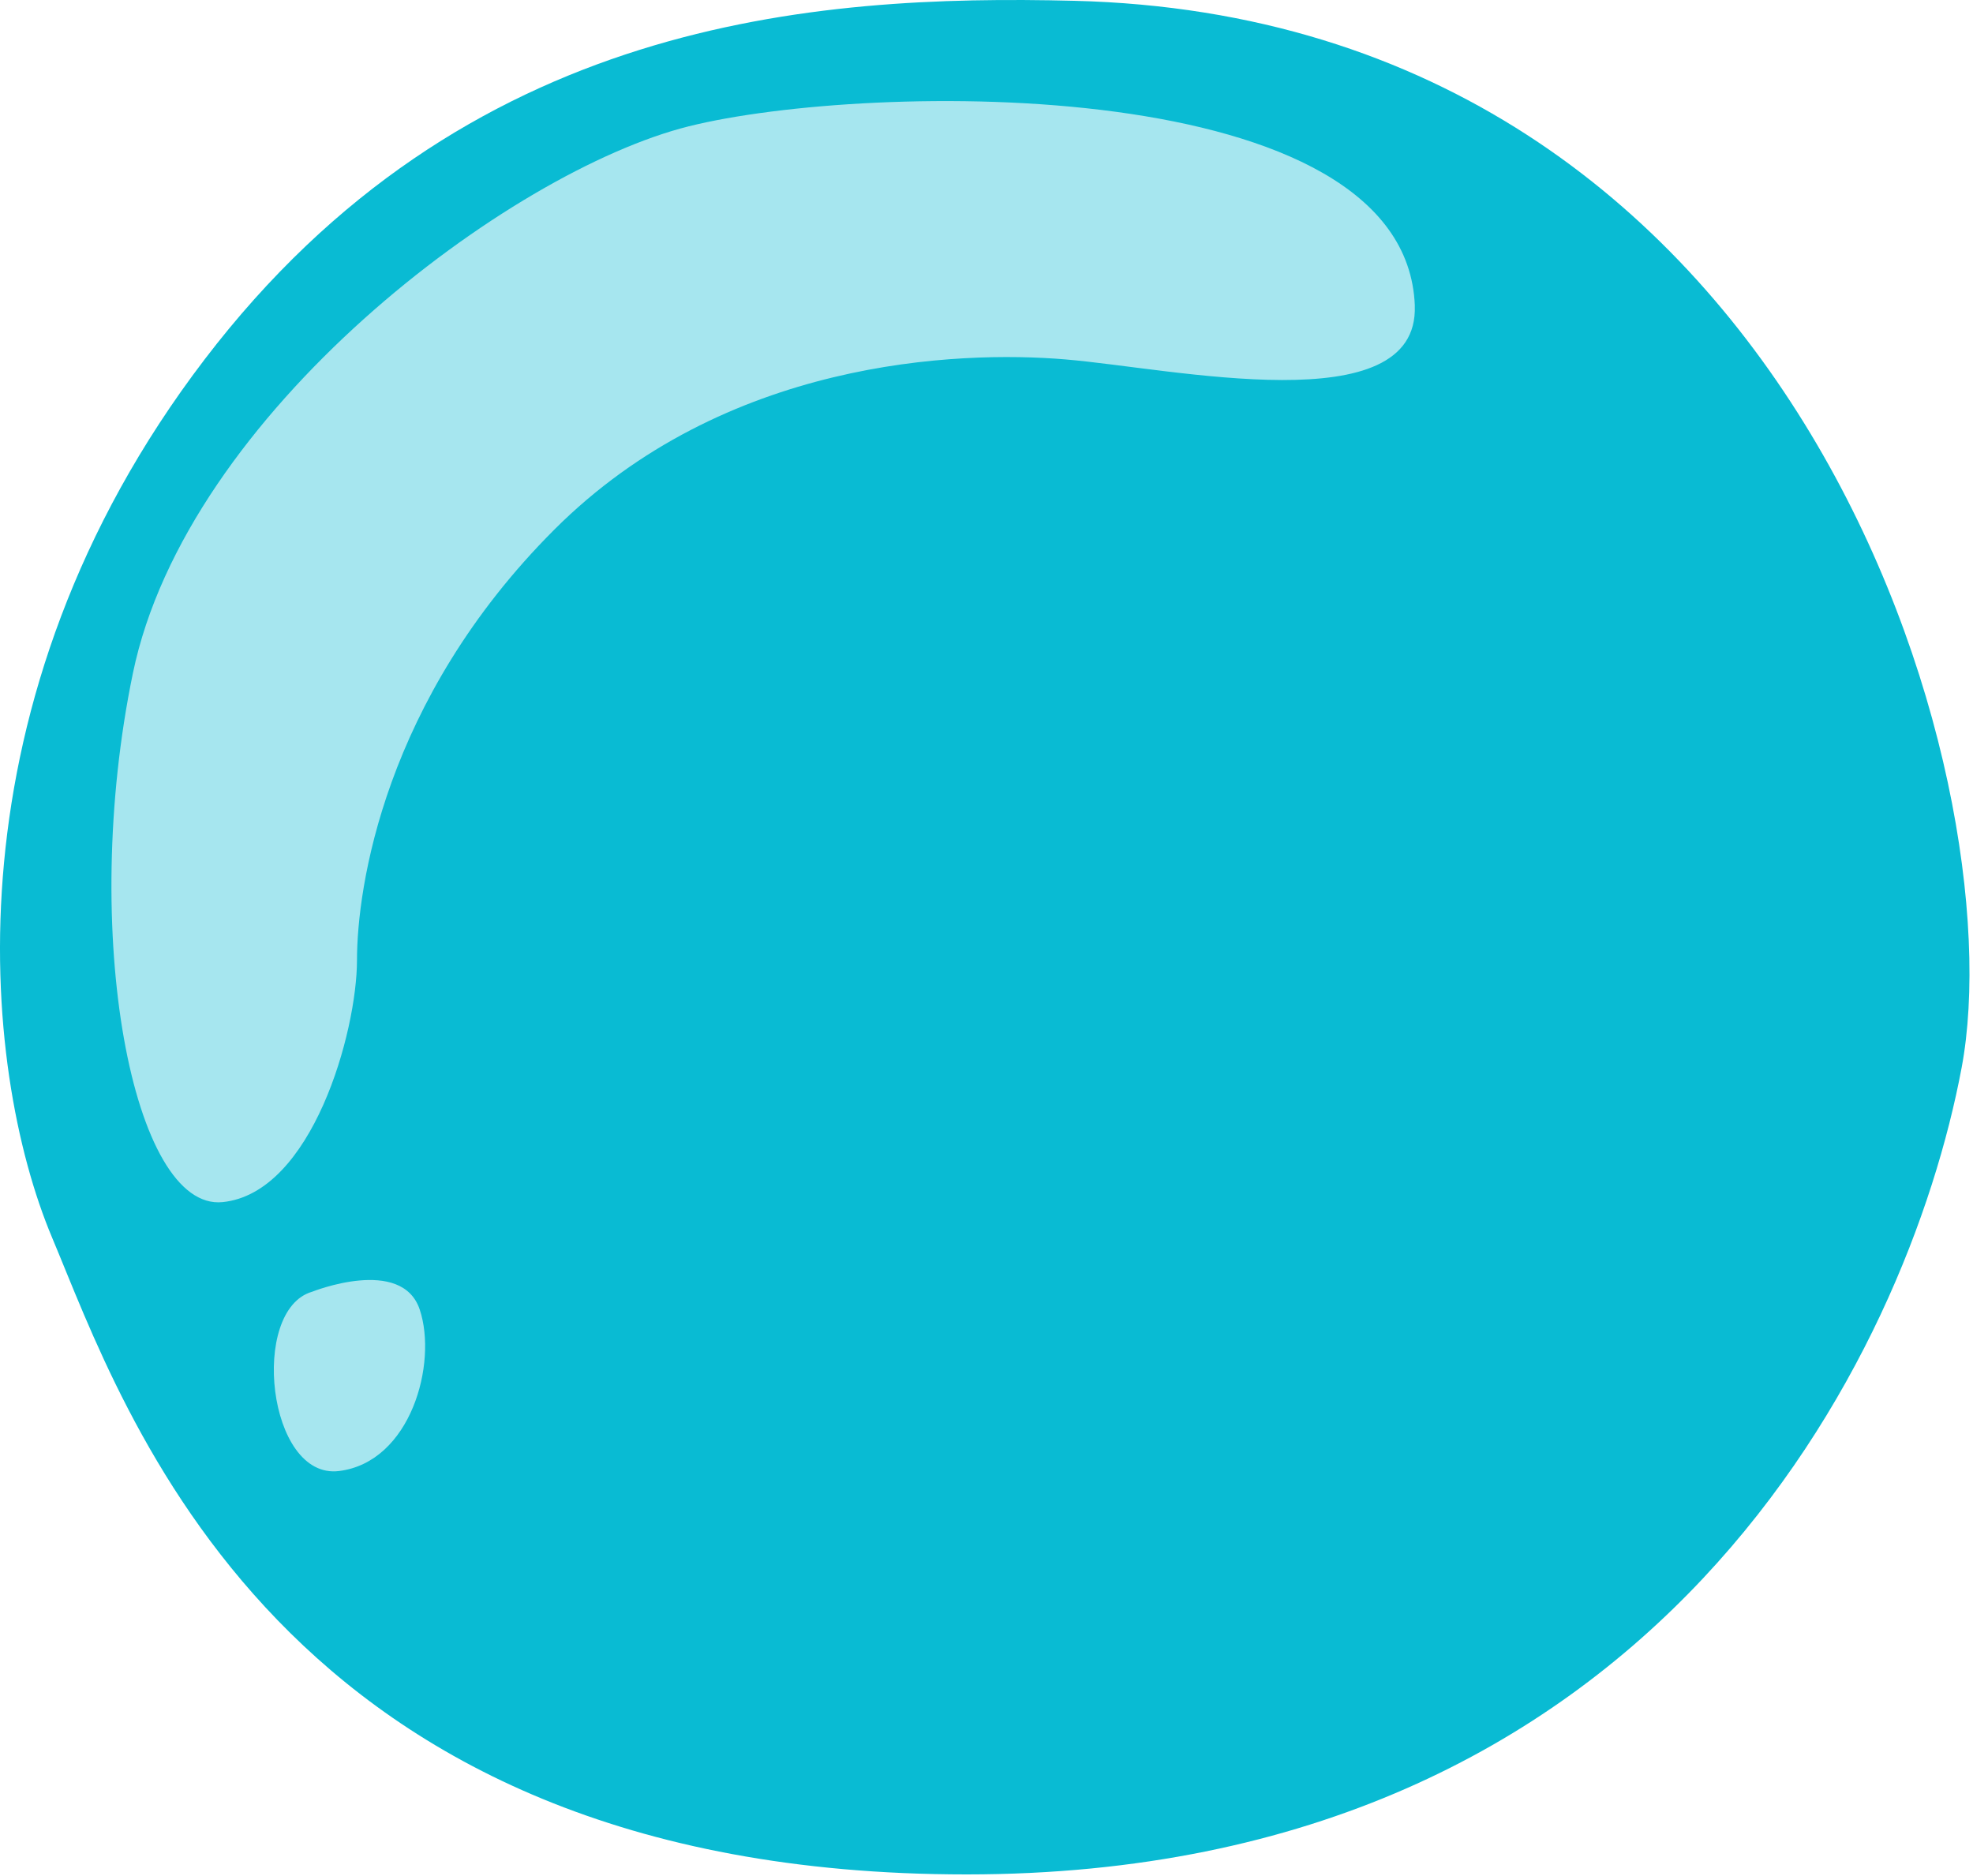 <svg xmlns="http://www.w3.org/2000/svg" width="447" height="425" viewBox="0 0 447 425" fill="none"><g clip-path="url(#clip0_21_23)"><path d="M243.36 0.18C184.44 -1.27 105.25 4.24 46.36 81.42C-12.54 158.6 -4.42 241.87 11.83 280.45C28.08 319.04 62.6 424.65 218.99 424.65C375.38 424.65 432.24 306.86 444.43 241.86C456.61 176.87 407.87 4.24 243.36 0.18Z" fill="#09BBD3"></path><path d="M320.53 69.23C321.56 95.92 265.69 83.45 241.32 81.42C216.95 79.39 164.14 81.42 125.56 120.01C86.97 158.6 80.88 201.25 80.88 217.5C80.88 233.75 70.73 270.3 50.42 272.34C30.11 274.37 17.92 211.41 30.11 152.51C42.3 93.61 115.41 38.78 156.03 28.62C196.65 18.47 318.51 16.43 320.54 69.24L320.53 69.23Z" fill="#A6E6EF"></path><path d="M70.73 292.64C56.51 296.7 60.58 335.29 76.82 333.26C93.07 331.23 99.16 308.89 95.1 296.7C91.04 284.51 70.73 292.64 70.73 292.64Z" fill="#A6E6EF"></path></g><defs><clipPath id="clip0_21_23"><rect width="446.2" height="424.65" fill="white"></rect></clipPath></defs></svg>